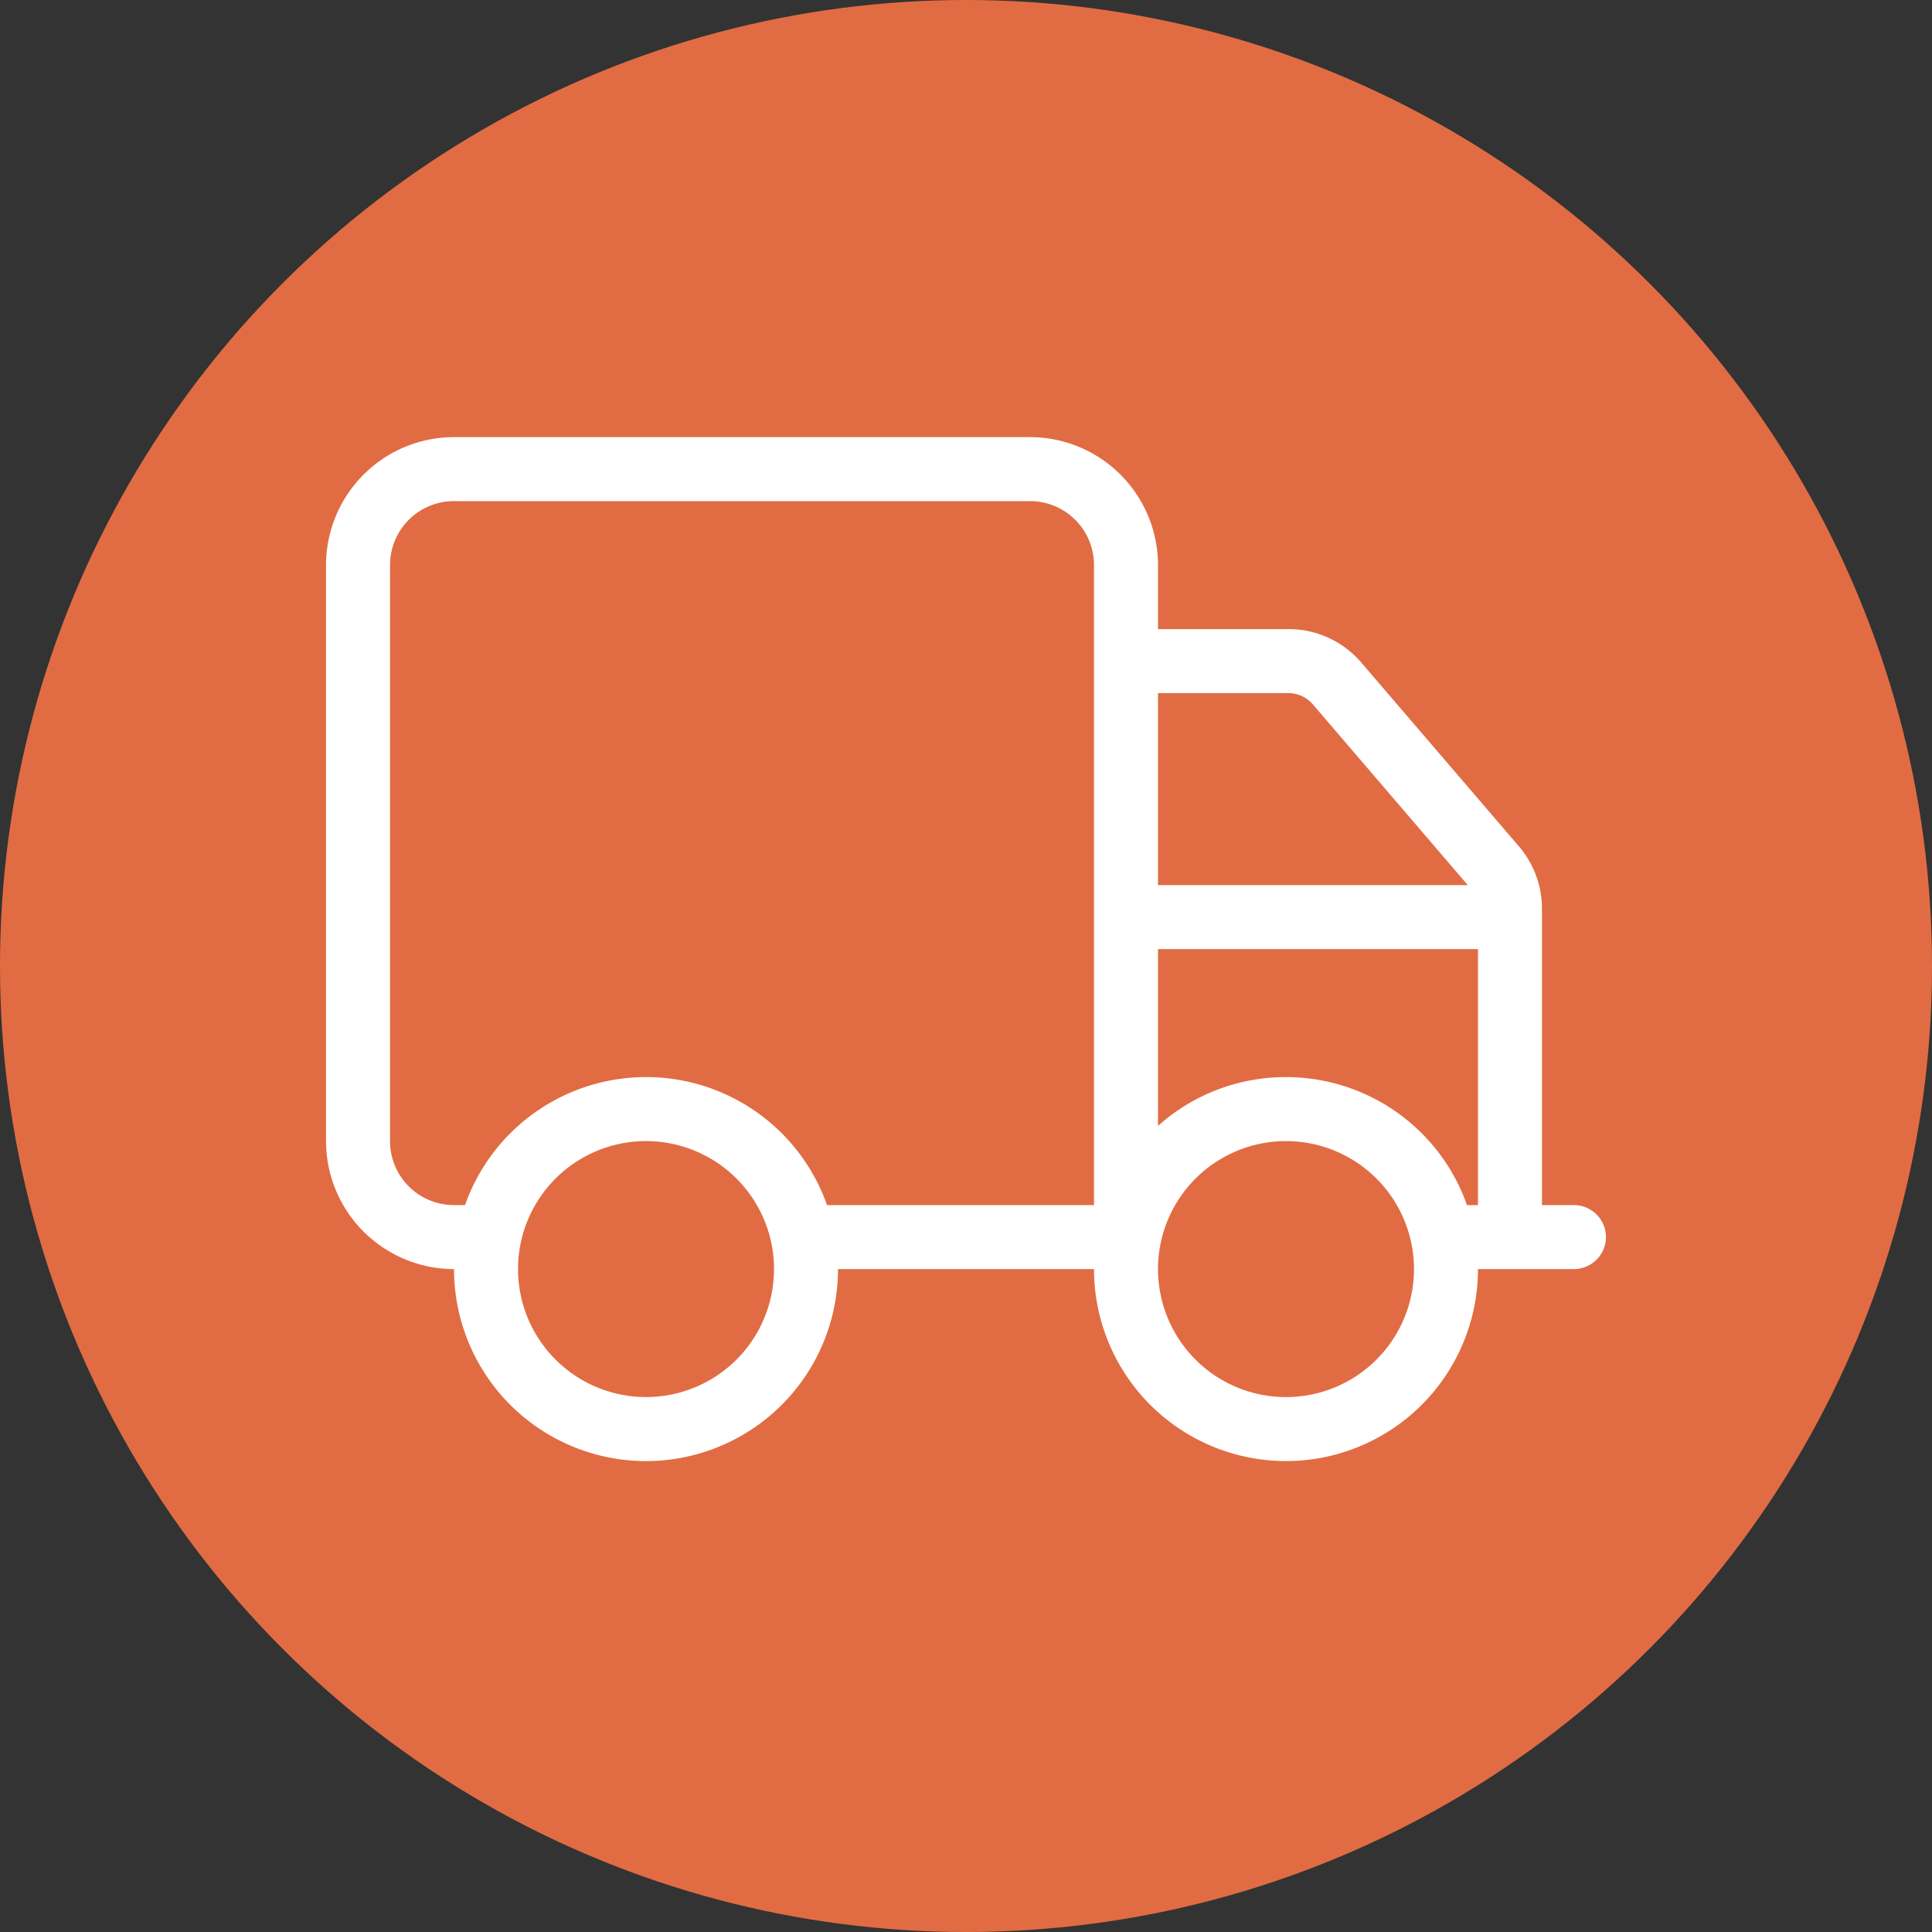 <?xml version="1.0" encoding="UTF-8"?> <svg xmlns="http://www.w3.org/2000/svg" width="100" height="100" viewBox="0 0 100 100"><rect x="0" y="0" width="100" height="100" fill="#333333" stroke="none"/><g id="mobile-truck" transform="translate(-304 -934)"><circle id="Ellipse_827" data-name="Ellipse 827" cx="50" cy="50" r="50" transform="translate(304 934)" fill="#e16c43"></circle><g id="Group_73109" data-name="Group 73109" transform="translate(334.545 956.909)"><path id="navigation-icons" d="M-26.5-43.062a3.309,3.309,0,0,0-3.312,3.313V-9.937A3.309,3.309,0,0,0-26.5-6.625h.569a9.937,9.937,0,0,1,9.368-6.625A9.927,9.927,0,0,1-7.194-6.625H6.625V-39.75a3.309,3.309,0,0,0-3.312-3.312Zm0,39.75a6.631,6.631,0,0,1-6.625-6.625V-39.75A6.631,6.631,0,0,1-26.5-46.375H3.313A6.631,6.631,0,0,1,9.938-39.75v3.313H16.7A4.941,4.941,0,0,1,20.465-34.7l8.147,9.5a4.951,4.951,0,0,1,1.2,3.23V-6.625h1.656a1.661,1.661,0,0,1,1.656,1.656,1.661,1.661,0,0,1-1.656,1.656H26.5a9.94,9.94,0,0,1-9.937,9.938A9.94,9.94,0,0,1,6.625-3.312H-6.625a9.94,9.94,0,0,1-9.937,9.938A9.94,9.94,0,0,1-26.5-3.312ZM9.938-23.187H25.972L17.95-32.545a1.669,1.669,0,0,0-1.253-.58H9.938Zm0,3.313v9.151a9.9,9.9,0,0,1,6.625-2.526,9.927,9.927,0,0,1,9.368,6.625H26.5v-13.25ZM-9.937-3.312A6.625,6.625,0,0,0-13.25-9.05a6.625,6.625,0,0,0-6.625,0,6.625,6.625,0,0,0-3.312,5.737,6.625,6.625,0,0,0,3.313,5.737,6.625,6.625,0,0,0,6.625,0A6.625,6.625,0,0,0-9.937-3.312Zm26.5,6.625A6.625,6.625,0,0,0,22.3,0a6.625,6.625,0,0,0,0-6.625,6.625,6.625,0,0,0-5.737-3.312,6.625,6.625,0,0,0-5.737,3.313,6.625,6.625,0,0,0,0,6.625A6.625,6.625,0,0,0,16.563,3.313Z" transform="translate(19.455 46.091)" fill="#fff"></path></g></g></svg> 